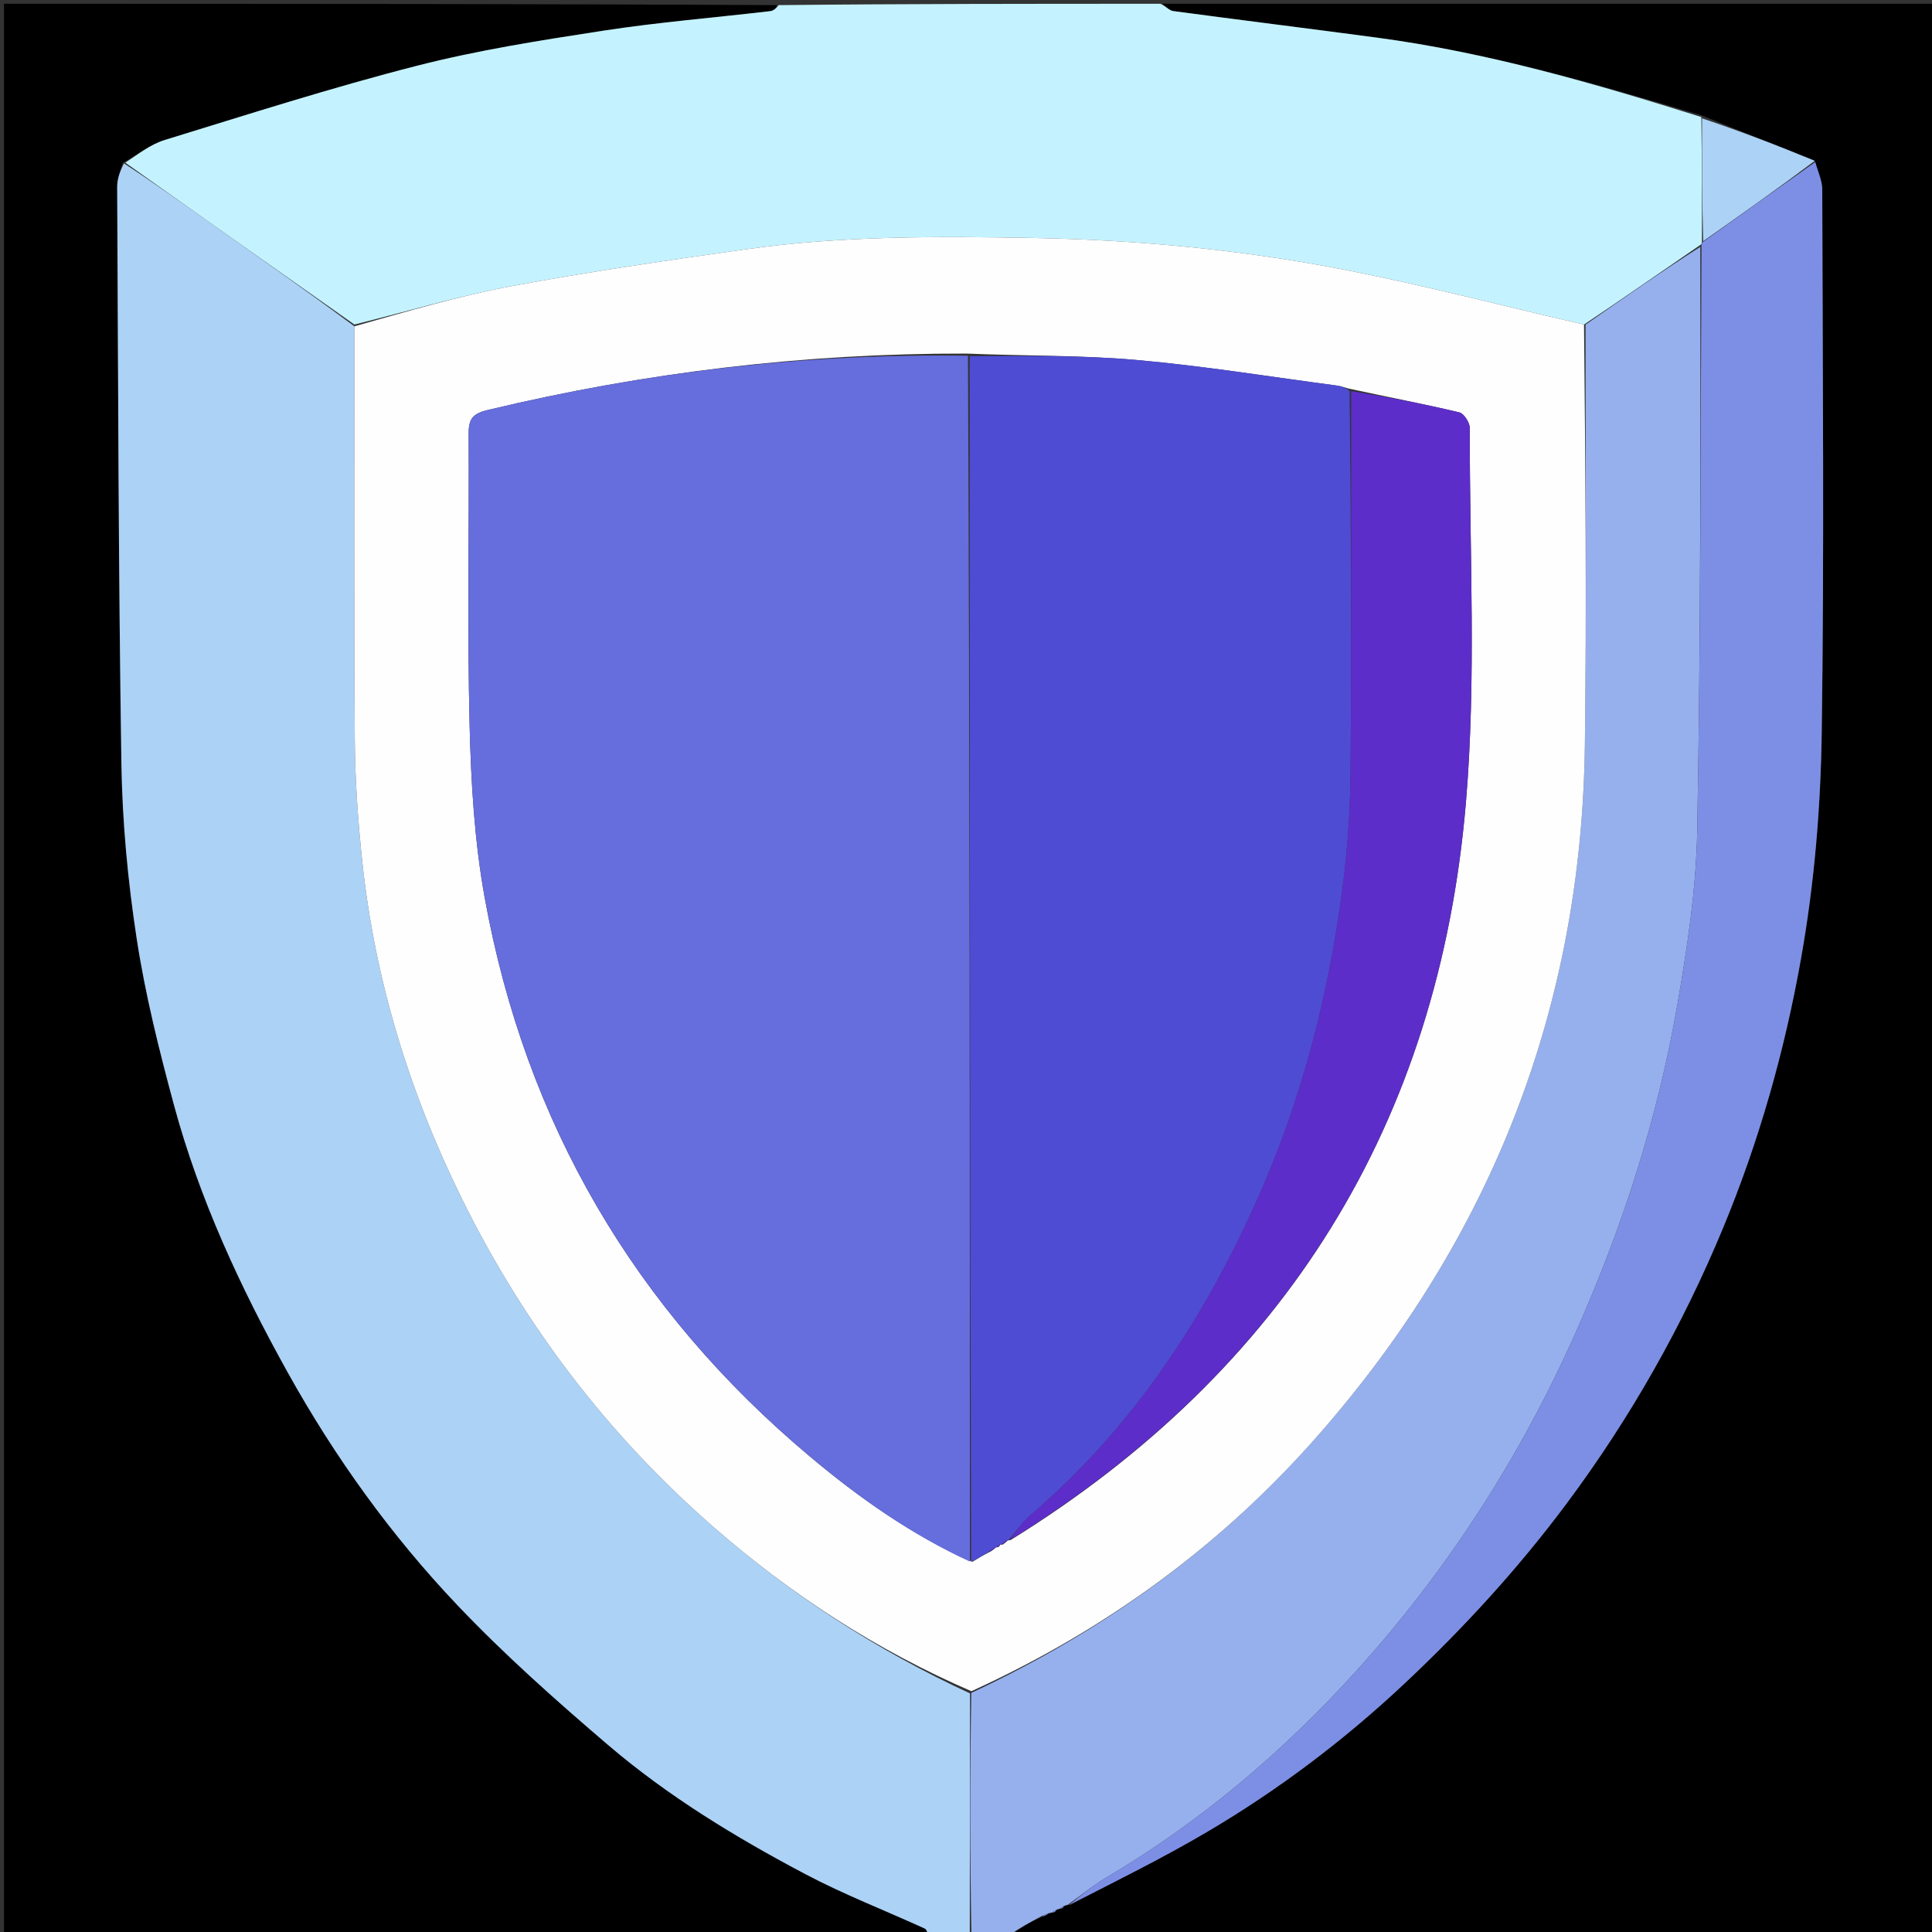 <svg version="1.1" id="Layer_1" xmlns="http://www.w3.org/2000/svg" xmlns:xlink="http://www.w3.org/1999/xlink" x="0px" y="0px"
	 width="100%" viewBox="0 0 512 512" enable-background="new 0 0 512 512" xml:space="preserve">
<rect x="0" y="0" width="512" height="512" fill="#333333" stroke="none"/>
<path fill="#000000" opacity="1" stroke="none" 
	d="
M246,513 
	C164.37,513 82.741,513 1.056,513 
	C1.056,342.448 1.056,171.895 1.056,1 
	C69.021,1 137.043,1 205.858,1.359 
	C205.807,2.143 204.996,2.851 204.113,2.954 
	C189.402,4.68 174.611,5.872 159.981,8.119 
	C143.401,10.665 126.741,13.272 110.518,17.423 
	C88.014,23.18 65.849,30.28 43.632,37.109 
	C39.818,38.281 36.47,40.969 32.55,43.147 
	C31.795,45.4 31.041,47.463 31.052,49.522 
	C31.319,100.428 31.385,151.338 32.169,202.237 
	C32.409,217.766 33.871,233.386 36.223,248.743 
	C38.489,263.539 42.147,278.178 46.054,292.654 
	C52.811,317.696 63.661,341.085 76.25,363.71 
	C88.724,386.129 103.626,406.871 121.237,425.408 
	C133.717,438.544 147.359,450.658 161.153,462.443 
	C177.074,476.044 194.987,486.92 213.465,496.682 
	C223.698,502.089 234.569,506.284 245.115,511.107 
	C245.598,511.327 245.713,512.351 246,513 
z"/>
<path fill="#000000" opacity="1" stroke="none" 
	d="
M308,1 
	C376.302,1 444.605,1 512.954,1 
	C512.954,171.558 512.954,342.117 512.954,513 
	C431.646,513 350.291,513 268.147,512.714 
	C270.23,510.889 273.101,509.351 276.292,507.89 
	C277.104,507.649 277.598,507.331 278.311,506.973 
	C278.531,506.935 278.957,506.798 279.23,506.853 
	C279.698,506.609 279.893,506.31 280.308,505.972 
	C280.529,505.933 280.955,505.796 281.228,505.852 
	C281.697,505.608 281.892,505.309 282.302,504.971 
	C282.518,504.933 282.933,504.797 283.304,504.88 
	C295.705,498.531 307.965,492.489 319.715,485.579 
	C338.625,474.458 356.115,461.259 372.104,446.258 
	C387.75,431.579 402.228,415.806 415.106,398.537 
	C432.032,375.838 445.876,351.371 456.662,325.341 
	C466.162,302.413 472.932,278.581 477.299,253.978 
	C480.82,234.141 482.487,214.192 482.774,194.241 
	C483.464,146.252 483.025,98.245 482.915,50.246 
	C482.909,47.811 481.71,45.379 480.939,42.616 
	C470.894,38.486 460.979,34.685 450.879,30.542 
	C422.446,22.061 394.199,13.894 364.959,9.981 
	C346.951,7.571 328.919,5.348 310.912,2.931 
	C309.874,2.792 308.968,1.667 308,1 
z"/>
<path fill="#ACD2F6" opacity="1" stroke="none" 
	d="
M246.458,513 
	C245.713,512.351 245.598,511.327 245.115,511.107 
	C234.569,506.284 223.698,502.089 213.465,496.682 
	C194.987,486.92 177.074,476.044 161.153,462.443 
	C147.359,450.658 133.717,438.544 121.237,425.408 
	C103.626,406.871 88.724,386.129 76.25,363.71 
	C63.661,341.085 52.811,317.696 46.054,292.654 
	C42.147,278.178 38.489,263.539 36.223,248.743 
	C33.871,233.386 32.409,217.766 32.169,202.237 
	C31.385,151.338 31.319,100.428 31.052,49.522 
	C31.041,47.463 31.795,45.4 32.856,43.305 
	C40.803,48.458 48.072,53.665 55.373,58.826 
	C68.212,67.901 81.072,76.948 93.923,86.475 
	C93.927,123.273 93.782,159.604 94.025,195.932 
	C94.097,206.716 94.862,217.534 96,228.264 
	C99.334,259.701 108.504,289.503 122.469,317.799 
	C138.949,351.191 161.095,380.296 189.226,404.794 
	C209.715,422.637 232.235,437.282 257.062,448.767 
	C257.029,470.477 257.015,491.738 257,513 
	C253.639,513 250.277,513 246.458,513 
z"/>
<path fill="#C4F3FF" opacity="1" stroke="none" 
	d="
M93.922,86.007 
	C81.072,76.948 68.212,67.901 55.373,58.826 
	C48.072,53.665 40.803,48.458 33.213,43.114 
	C36.47,40.969 39.818,38.281 43.632,37.109 
	C65.849,30.28 88.014,23.18 110.518,17.423 
	C126.741,13.272 143.401,10.665 159.981,8.119 
	C174.611,5.872 189.402,4.68 204.113,2.954 
	C204.996,2.851 205.807,2.143 206.326,1.359 
	C239.688,1 273.375,1 307.531,1 
	C308.968,1.667 309.874,2.792 310.912,2.931 
	C328.919,5.348 346.951,7.571 364.959,9.981 
	C394.199,13.894 422.446,22.061 450.865,31.017 
	C451.046,42.582 451.057,53.33 451.021,64.273 
	C450.973,64.467 450.882,64.858 450.549,64.946 
	C440.206,72.036 430.196,79.037 419.779,86.012 
	C398.506,81.132 377.758,75.682 356.747,71.574 
	C329.349,66.218 301.562,63.558 273.637,63.06 
	C248.366,62.61 223.06,62.484 197.955,66.027 
	C177.104,68.969 156.241,71.978 135.546,75.831 
	C121.526,78.441 107.787,82.562 93.922,86.007 
z"/>
<path fill="#95B0ED" opacity="1" stroke="none" 
	d="
M420.186,86.038 
	C430.196,79.037 440.206,72.036 450.589,65.427 
	C450.648,117.257 450.72,168.703 449.785,220.13 
	C449.504,235.63 447.137,251.202 444.473,266.524 
	C439.267,296.458 429.979,325.203 417.627,353.012 
	C402.845,386.292 383.37,416.509 358.924,443.387 
	C339.71,464.513 318.027,482.862 293.336,497.475 
	C289.698,499.628 286.393,502.343 282.933,504.797 
	C282.933,504.797 282.518,504.933 282.077,505.042 
	C281.358,505.312 281.131,505.527 280.955,505.796 
	C280.955,505.796 280.529,505.933 280.083,506.043 
	C279.36,506.315 279.133,506.53 278.957,506.798 
	C278.957,506.798 278.531,506.935 278.018,506.984 
	C276.994,507.294 276.483,507.553 275.973,507.813 
	C273.101,509.351 270.23,510.889 267.679,512.714 
	C264.639,513 261.277,513 257.458,513 
	C257.015,491.738 257.029,470.477 257.404,448.637 
	C293.275,431.858 324.078,409.268 349.771,379.858 
	C395.385,327.644 419.129,266.881 420.01,197.497 
	C420.482,160.349 420.154,123.191 420.186,86.038 
z"/>
<path fill="#7D8FE5" opacity="1" stroke="none" 
	d="
M283.304,504.88 
	C286.393,502.343 289.698,499.628 293.336,497.475 
	C318.027,482.862 339.71,464.513 358.924,443.387 
	C383.37,416.509 402.845,386.292 417.627,353.012 
	C429.979,325.203 439.267,296.458 444.473,266.524 
	C447.137,251.202 449.504,235.63 449.785,220.13 
	C450.72,168.703 450.648,117.257 450.922,65.338 
	C450.882,64.858 450.973,64.467 451.314,64.106 
	C461.458,56.812 471.262,49.879 481.067,42.945 
	C481.71,45.379 482.909,47.811 482.915,50.246 
	C483.025,98.245 483.464,146.252 482.774,194.241 
	C482.487,214.192 480.82,234.141 477.299,253.978 
	C472.932,278.581 466.162,302.413 456.662,325.341 
	C445.876,351.371 432.032,375.838 415.106,398.537 
	C402.228,415.806 387.75,431.579 372.104,446.258 
	C356.115,461.259 338.625,474.458 319.715,485.579 
	C307.965,492.489 295.705,498.531 283.304,504.88 
z"/>
<path fill="#ACD2F6" opacity="1" stroke="none" 
	d="
M480.939,42.616 
	C471.262,49.879 461.458,56.812 451.361,63.912 
	C451.057,53.33 451.046,42.582 451.049,31.359 
	C460.979,34.685 470.894,38.486 480.939,42.616 
z"/>
<path fill="#7D8FE5" opacity="1" stroke="none" 
	d="
M276.292,507.89 
	C276.483,507.553 276.994,507.294 277.798,507.023 
	C277.598,507.331 277.104,507.649 276.292,507.89 
z"/>
<path fill="#7D8FE5" opacity="1" stroke="none" 
	d="
M281.228,505.852 
	C281.131,505.527 281.358,505.312 281.861,505.08 
	C281.892,505.309 281.697,505.608 281.228,505.852 
z"/>
<path fill="#7D8FE5" opacity="1" stroke="none" 
	d="
M279.23,506.853 
	C279.133,506.53 279.36,506.315 279.863,506.082 
	C279.893,506.31 279.698,506.609 279.23,506.853 
z"/>
<path fill="#FEFEFF" opacity="1" stroke="none" 
	d="
M419.779,86.012 
	C420.154,123.191 420.482,160.349 420.01,197.497 
	C419.129,266.881 395.385,327.644 349.771,379.858 
	C324.078,409.268 293.275,431.858 257.422,448.188 
	C232.235,437.282 209.715,422.637 189.226,404.794 
	C161.095,380.296 138.949,351.191 122.469,317.799 
	C108.504,289.503 99.334,259.701 96,228.264 
	C94.862,217.534 94.097,206.716 94.025,195.932 
	C93.782,159.604 93.927,123.273 93.923,86.475 
	C107.787,82.562 121.526,78.441 135.546,75.831 
	C156.241,71.978 177.104,68.969 197.955,66.027 
	C223.06,62.484 248.366,62.61 273.637,63.06 
	C301.562,63.558 329.349,66.218 356.747,71.574 
	C377.758,75.682 398.506,81.132 419.779,86.012 
M264.587,409.999 
	C264.839,409.733 265.092,409.468 265.128,409.23 
	C265.128,409.23 265.184,409.441 265.801,409.304 
	C266.279,408.923 266.756,408.543 267.129,408.178 
	C267.129,408.178 267.169,408.276 267.858,408.115 
	C340.561,363.079 381.241,297.752 388.473,212.802 
	C391.275,179.889 389.423,146.576 389.513,113.445 
	C389.517,112.008 387.961,109.574 386.733,109.282 
	C377.233,107.025 367.634,105.181 357.29,102.952 
	C356.329,102.695 355.382,102.328 354.404,102.198 
	C336.679,99.857 319.001,96.979 301.208,95.401 
	C286.534,94.099 271.723,94.344 256.055,93.7 
	C213.166,93.622 170.896,98.66 129.183,108.675 
	C125.227,109.625 124.176,111.061 124.198,114.895 
	C124.347,140.703 123.82,166.524 124.453,192.318 
	C124.828,207.56 125.744,222.975 128.456,237.942 
	C139.268,297.592 168.196,347.03 214.671,386.02 
	C227.67,396.926 241.496,406.722 257.684,413.894 
	C259.14,413.005 260.595,412.116 262.653,411.087 
	C263.134,410.738 263.616,410.389 264.024,410.022 
	C264.024,410.022 264.01,410.096 264.587,409.999 
z"/>
<path fill="#666DDC" opacity="1" stroke="none" 
	d="
M257.032,413.839 
	C241.496,406.722 227.67,396.926 214.671,386.02 
	C168.196,347.03 139.268,297.592 128.456,237.942 
	C125.744,222.975 124.828,207.56 124.453,192.318 
	C123.82,166.524 124.347,140.703 124.198,114.895 
	C124.176,111.061 125.227,109.625 129.183,108.675 
	C170.896,98.66 213.166,93.622 256.521,94.277 
	C257.002,201.183 257.017,307.511 257.032,413.839 
z"/>
<path fill="#4E4CD3" opacity="1" stroke="none" 
	d="
M257.358,413.867 
	C257.017,307.511 257.002,201.183 256.98,94.379 
	C271.723,94.344 286.534,94.099 301.208,95.401 
	C319.001,96.979 336.679,99.857 354.404,102.198 
	C355.382,102.328 356.329,102.695 357.666,103.535 
	C358.03,137.609 358.181,171.1 357.911,204.589 
	C357.829,214.855 357.119,225.182 355.789,235.362 
	C352.089,263.675 345.06,291.125 333.438,317.328 
	C319.162,349.515 300.21,378.288 273.248,401.382 
	C270.944,403.356 269.182,405.963 267.169,408.276 
	C267.169,408.276 267.129,408.178 266.844,408.17 
	C266.101,408.589 265.643,409.015 265.184,409.441 
	C265.184,409.441 265.128,409.23 264.963,409.283 
	C264.536,409.589 264.273,409.843 264.01,410.096 
	C264.01,410.096 264.024,410.022 263.75,410.074 
	C263.001,410.493 262.526,410.86 262.051,411.227 
	C260.595,412.116 259.14,413.005 257.358,413.867 
z"/>
<path fill="#5D2DC9" opacity="1" stroke="none" 
	d="
M267.513,408.195 
	C269.182,405.963 270.944,403.356 273.248,401.382 
	C300.21,378.288 319.162,349.515 333.438,317.328 
	C345.06,291.125 352.089,263.675 355.789,235.362 
	C357.119,225.182 357.829,214.855 357.911,204.589 
	C358.181,171.1 358.03,137.609 358.054,103.663 
	C367.634,105.181 377.233,107.025 386.733,109.282 
	C387.961,109.574 389.517,112.008 389.513,113.445 
	C389.423,146.576 391.275,179.889 388.473,212.802 
	C381.241,297.752 340.561,363.079 267.513,408.195 
z"/>
<path fill="#5D2DC9" opacity="1" stroke="none" 
	d="
M265.493,409.372 
	C265.643,409.015 266.101,408.589 266.896,408.163 
	C266.756,408.543 266.279,408.923 265.493,409.372 
z"/>
<path fill="#5D2DC9" opacity="1" stroke="none" 
	d="
M262.352,411.157 
	C262.526,410.86 263.001,410.493 263.786,410.083 
	C263.616,410.389 263.134,410.738 262.352,411.157 
z"/>
<path fill="#5D2DC9" opacity="1" stroke="none" 
	d="
M264.299,410.048 
	C264.273,409.843 264.536,409.589 265.072,409.269 
	C265.092,409.468 264.839,409.733 264.299,410.048 
z"/>
</svg>